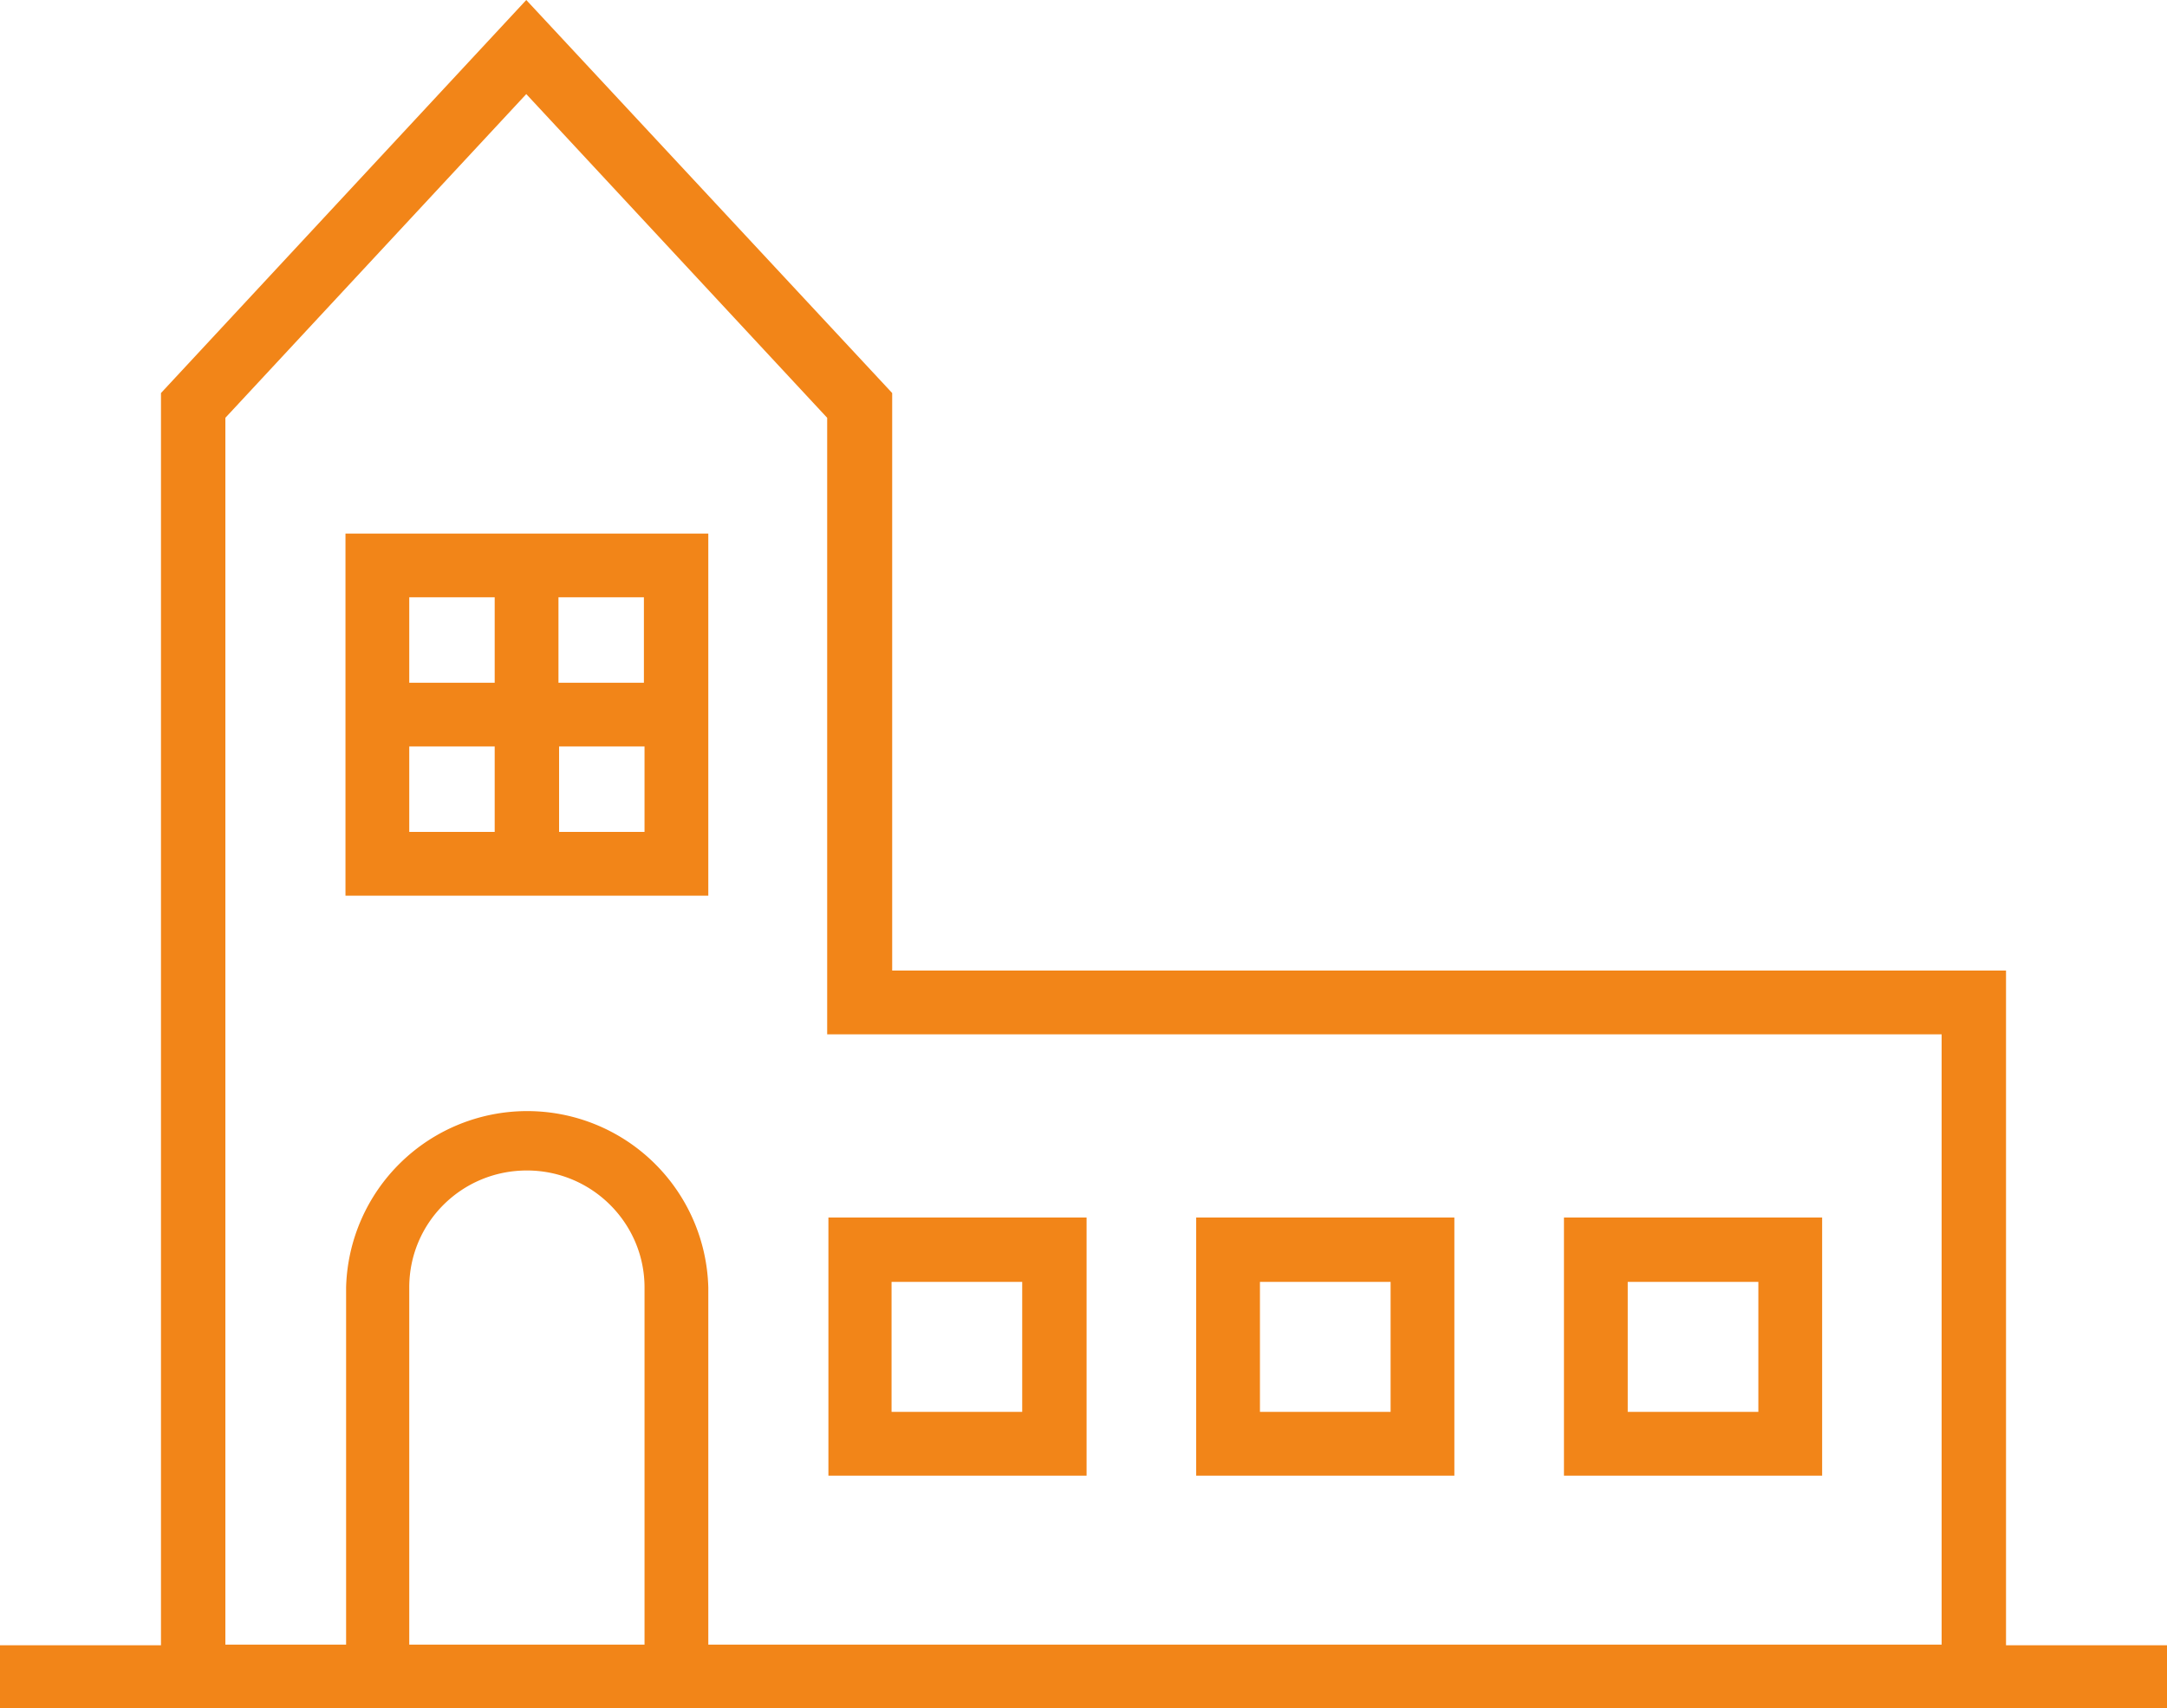 <svg xmlns="http://www.w3.org/2000/svg" width="35" height="27.6" viewBox="0 0 35 27.6"><g fill="#f28518"><path d="M32.4 26.57V15.68H14.41V6.35L8.5 0 2.6 6.35v20.23H0v1.03h35v-1.03h-2.6ZM3.64 6.75 8.5 1.52l4.86 5.23v9.96h18v9.86H11.44V20.8a2.926 2.926 0 0 0-5.85 0v5.77H3.64V6.75Zm6.76 19.82H6.61V20.8c0-1.05.85-1.89 1.9-1.89s1.9.85 1.9 1.89v5.77Z"/><path d="M17.55 19.67h-4.17v4.17h4.17v-4.17Zm-1.04 3.14H14.4v-2.1h2.11v2.1ZM11.44 8.62H5.58v5.85h5.86V8.62Zm-1.04 2.41H9.02V9.65h1.38v1.38Zm-2.41 0H6.61V9.65h1.38v1.38Zm-1.38 1.03h1.38v1.38H6.61v-1.38Zm2.42 0h1.38v1.38H9.03v-1.38Zm14.46 7.61h-4.17v4.17h4.17v-4.17Zm-1.03 3.14h-2.11v-2.1h2.11v2.1Zm6.97-3.14h-4.17v4.17h4.17v-4.17Zm-1.03 3.14h-2.11v-2.1h2.11v2.1Z"/></g></svg>